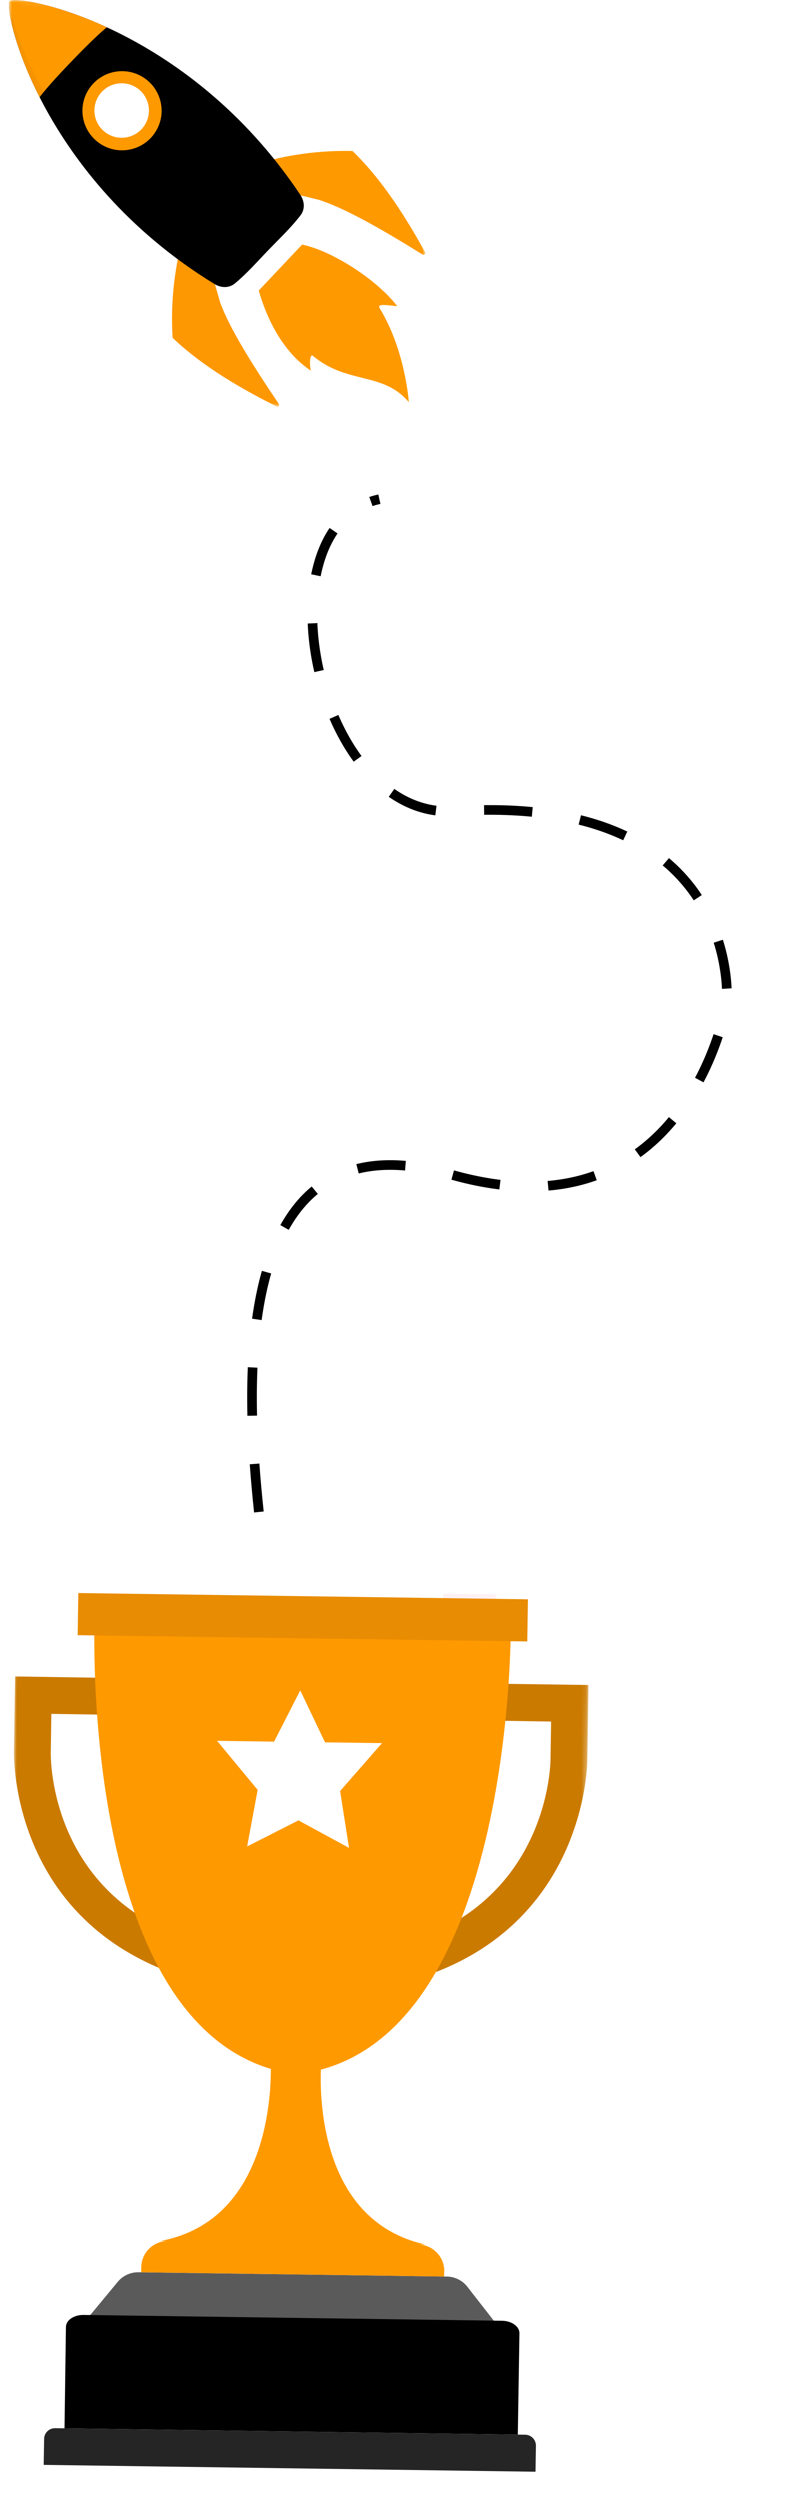 <svg width="165" height="518" viewBox="0 0 165 518" fill="none" xmlns="http://www.w3.org/2000/svg">
<mask id="mask0_11731_7739" style="mask-type:luminance" maskUnits="userSpaceOnUse" x="0" y="324" width="123" height="194">
<path d="M122.236 326.52L3.347 324.868L0.681 515.942L119.571 517.593L122.236 326.52Z" fill="white"/>
</mask>
<g mask="url(#mask0_11731_7739)">
<g filter="url(#filter0_di_11731_7739)">
<path opacity="0.5" d="M102.663 334.981L91.727 334.954L91.86 326.224L102.807 326.25L102.663 334.981Z" fill="#FCE4EA"/>
<path opacity="0.5" d="M94.499 334.879C94.424 343.473 92.919 401.502 65.928 420.917C97.335 405.473 100.644 348.883 100.975 334.969L94.499 334.879Z" fill="#ECCD8B"/>
<g filter="url(#filter1_d_11731_7739)">
<path d="M96.873 468.783C95.853 467.469 94.279 466.695 92.615 466.672L64.668 466.283L28.706 465.784C27.041 465.761 25.457 466.491 24.401 467.776L18.66 474.707L57.986 475.253L63.082 475.324L102.397 475.87L96.873 468.783Z" fill="#5A5A5A"/>
<path d="M107.335 499.42L13.374 498.115L13.667 477.114C13.687 475.71 15.321 474.6 17.325 474.627L104.087 475.833C105.049 475.846 105.962 476.128 106.634 476.614C107.307 477.098 107.682 477.754 107.673 478.428L107.335 499.42Z" fill="black"/>
<path d="M111.004 507.11L9.058 505.693L9.145 500.302C9.162 499.06 10.191 498.071 11.434 498.088L108.865 499.442C109.458 499.45 110.036 499.698 110.452 500.125C110.868 500.553 111.099 501.126 111.091 501.73L111.004 507.11Z" fill="#252525"/>
<path d="M61.594 417.494L61.413 417.615L61.591 417.753L61.594 417.494Z" fill="#FF9900"/>
<path d="M61.232 417.488L61.228 417.747L61.41 417.615L61.232 417.488Z" fill="#FF9900"/>
<path d="M92.083 465.558L92.067 466.663L29.265 465.79L29.279 464.719C29.333 461.688 31.819 459.271 34.852 459.313L33.29 459.292C50.944 455.98 55.039 438.743 55.92 428.701C56.3 424.408 56.079 421.43 56.079 421.43L61.239 417.774L61.412 417.639L61.593 417.778L66.096 421.17L66.638 421.576C66.638 421.576 66.598 421.975 66.564 422.715C66.49 423.957 66.425 426.144 66.57 428.86C67.128 438.729 70.577 455.535 87.236 459.813C87.566 459.898 87.907 459.982 88.259 460.056L86.663 460.033C88.122 460.053 89.517 460.654 90.528 461.694C91.293 462.469 91.804 463.445 91.995 464.497C92.027 464.668 92.047 464.85 92.067 465.022C92.076 465.193 92.085 465.375 92.083 465.558Z" fill="#FF9900"/>
<path d="M31.764 350.411L42.425 393.869L35.061 395.282C10.115 384.151 10.501 358.963 10.527 357.903L10.528 357.823L10.529 357.743L10.647 350.095L31.764 350.411ZM37.788 342.869L3.126 342.341L2.89 357.614C2.89 357.614 1.658 390.361 34.231 403.24L51.761 399.869L37.788 342.869Z" fill="#CB7A00"/>
<path d="M114.233 351.683L114.115 359.331L114.115 359.376L114.114 359.456C114.109 360.55 113.712 385.75 88.444 396.115L81.362 394.524L94.725 351.378L114.233 351.683ZM121.991 344.107L89.119 343.65L71.601 400.168L89.017 404.08C121.97 392.215 121.754 359.448 121.754 359.448L121.991 344.107Z" fill="#CB7A00"/>
<path d="M105.881 331.537L62.77 330.14H62.758H62.747L19.615 330.213C19.615 330.213 16.067 418.594 61.29 424.763C61.29 424.763 61.29 424.763 61.301 424.763C106.7 419.979 105.881 331.537 105.881 331.537Z" fill="#FF9900"/>
<path d="M109.298 335.084L16.098 333.79L16.231 325.059L109.432 326.354L109.298 335.084Z" fill="#E88C03"/>
<path d="M62.24 345.226L67.37 355.991L79.182 356.155L70.502 366.077L72.345 377.857L61.864 372.159L51.228 377.563L53.41 365.84L44.999 355.68L56.812 355.844L62.24 345.226Z" fill="white"/>
</g>
</g>
</g>
<mask id="mask1_11731_7739" style="mask-type:luminance" maskUnits="userSpaceOnUse" x="0" y="0" width="90" height="85">
<path d="M1.873 -0L0 82.991L87.46 84.957L89.333 1.966L1.873 -0Z" fill="white"/>
</mask>
<g mask="url(#mask1_11731_7739)">
<path d="M62.63 50.67L58.137 55.429L57.465 56.14L53.642 60.187C55.593 67.143 59.344 73.483 64.44 76.791C64.136 75.473 64.191 73.597 64.744 73.627C71.969 79.763 79.35 76.901 84.743 83.329C84.743 83.329 84.053 72.647 78.72 63.894C78.125 62.916 79.717 63.147 82.338 63.443C78.745 58.612 69.628 52.195 62.63 50.67Z" fill="#FF9900"/>
<path d="M53.308 33.918C59.384 32.124 65.909 31.132 73.065 31.28C78.239 36.256 83.245 43.353 88.11 52.259C88.287 52.584 87.919 52.935 87.603 52.74C79.277 47.587 71.517 43.111 66.055 41.391L57.453 39.288L53.308 33.918Z" fill="#FF9900"/>
<path d="M37.661 50.158C36.098 56.294 35.354 62.844 35.774 69.984C40.949 74.96 48.237 79.687 57.328 84.205C57.66 84.37 57.997 83.989 57.79 83.681C52.319 75.565 47.546 67.987 45.618 62.602L43.187 54.093L37.661 50.158Z" fill="#FE9802"/>
<path d="M62.254 40.368C63.133 41.684 63.268 43.346 62.302 44.602C60.276 47.24 57.772 49.583 55.539 51.918C53.287 54.235 51.25 56.605 48.688 58.729C47.469 59.741 45.801 59.669 44.451 58.843C8.438 36.78 0.639 2.326 1.992 0.212C4.054 -1.218 38.813 5.253 62.254 40.368Z" fill="black"/>
<path d="M8.208 20.135C10.097 17.659 13.065 14.552 15.138 12.4C17.077 10.387 19.856 7.569 22.138 5.651C11.225 0.626 2.968 -0.463 1.995 0.215C1.355 1.21 2.757 9.421 8.208 20.135Z" fill="#FF9900"/>
<path opacity="0.04" d="M1.936 0.335C1.952 0.286 1.972 0.245 1.992 0.212C3.927 16.469 24.2 45.358 47.219 59.408C46.788 59.464 46.296 59.486 45.747 59.37C45.694 59.356 45.641 59.348 45.587 59.334C45.527 59.319 45.464 59.297 45.404 59.277C45.288 59.24 45.175 59.199 45.062 59.15C45.016 59.132 44.972 59.114 44.927 59.094C44.766 59.02 44.607 58.938 44.454 58.843C8.999 37.126 0.89 3.4 1.936 0.335Z" fill="black"/>
<path d="M35.314 23.167C35.439 17.639 31.054 13.056 25.52 12.932C19.987 12.807 15.399 17.188 15.275 22.717C15.15 28.245 19.535 32.828 25.069 32.953C30.602 33.077 35.19 28.696 35.314 23.167Z" fill="black"/>
<path d="M33.367 21.472C32.553 17.018 28.279 14.066 23.82 14.879C19.361 15.693 16.407 19.963 17.221 24.418C18.034 28.872 22.309 31.824 26.767 31.01C31.226 30.197 34.181 25.927 33.367 21.472Z" fill="#FF9900"/>
<path d="M30.779 21.885C30.219 18.818 27.276 16.786 24.206 17.346C21.136 17.906 19.101 20.846 19.662 23.913C20.222 26.98 23.165 29.013 26.235 28.453C29.305 27.893 31.34 24.952 30.779 21.885Z" fill="white"/>
</g>
<path d="M53.663 313.263C51.088 288.735 46.854 229.994 93.339 243.314C142.5 257.4 150.658 207.785 150.658 207.785C150.658 207.785 154.245 164.165 94.188 168.055C65.186 169.934 53.23 108.884 78.637 103.428" stroke="black" stroke-width="2" stroke-dasharray="10 10"/>
<defs>
<filter id="filter0_di_11731_7739" x="-3.116" y="323.059" width="131.107" height="194.05" filterUnits="userSpaceOnUse" color-interpolation-filters="sRGB">
<feFlood flood-opacity="0" result="BackgroundImageFix"/>
<feColorMatrix in="SourceAlpha" type="matrix" values="0 0 0 0 0 0 0 0 0 0 0 0 0 0 0 0 0 0 127 0" result="hardAlpha"/>
<feOffset dy="4"/>
<feGaussianBlur stdDeviation="3"/>
<feComposite in2="hardAlpha" operator="out"/>
<feColorMatrix type="matrix" values="0 0 0 0 1 0 0 0 0 1 0 0 0 0 1 0 0 0 0.25 0"/>
<feBlend mode="normal" in2="BackgroundImageFix" result="effect1_dropShadow_11731_7739"/>
<feBlend mode="normal" in="SourceGraphic" in2="effect1_dropShadow_11731_7739" result="shape"/>
<feColorMatrix in="SourceAlpha" type="matrix" values="0 0 0 0 0 0 0 0 0 0 0 0 0 0 0 0 0 0 127 0" result="hardAlpha"/>
<feOffset/>
<feGaussianBlur stdDeviation="8"/>
<feComposite in2="hardAlpha" operator="arithmetic" k2="-1" k3="1"/>
<feColorMatrix type="matrix" values="0 0 0 0 1 0 0 0 0 1 0 0 0 0 1 0 0 0 0.25 0"/>
<feBlend mode="normal" in2="shape" result="effect2_innerShadow_11731_7739"/>
</filter>
<filter id="filter1_d_11731_7739" x="-21.116" y="302.059" width="167.107" height="230.05" filterUnits="userSpaceOnUse" color-interpolation-filters="sRGB">
<feFlood flood-opacity="0" result="BackgroundImageFix"/>
<feColorMatrix in="SourceAlpha" type="matrix" values="0 0 0 0 0 0 0 0 0 0 0 0 0 0 0 0 0 0 127 0" result="hardAlpha"/>
<feOffset dy="1"/>
<feGaussianBlur stdDeviation="12"/>
<feComposite in2="hardAlpha" operator="out"/>
<feColorMatrix type="matrix" values="0 0 0 0 1 0 0 0 0 1 0 0 0 0 1 0 0 0 0.25 0"/>
<feBlend mode="normal" in2="BackgroundImageFix" result="effect1_dropShadow_11731_7739"/>
<feBlend mode="normal" in="SourceGraphic" in2="effect1_dropShadow_11731_7739" result="shape"/>
</filter>
</defs>
</svg>
